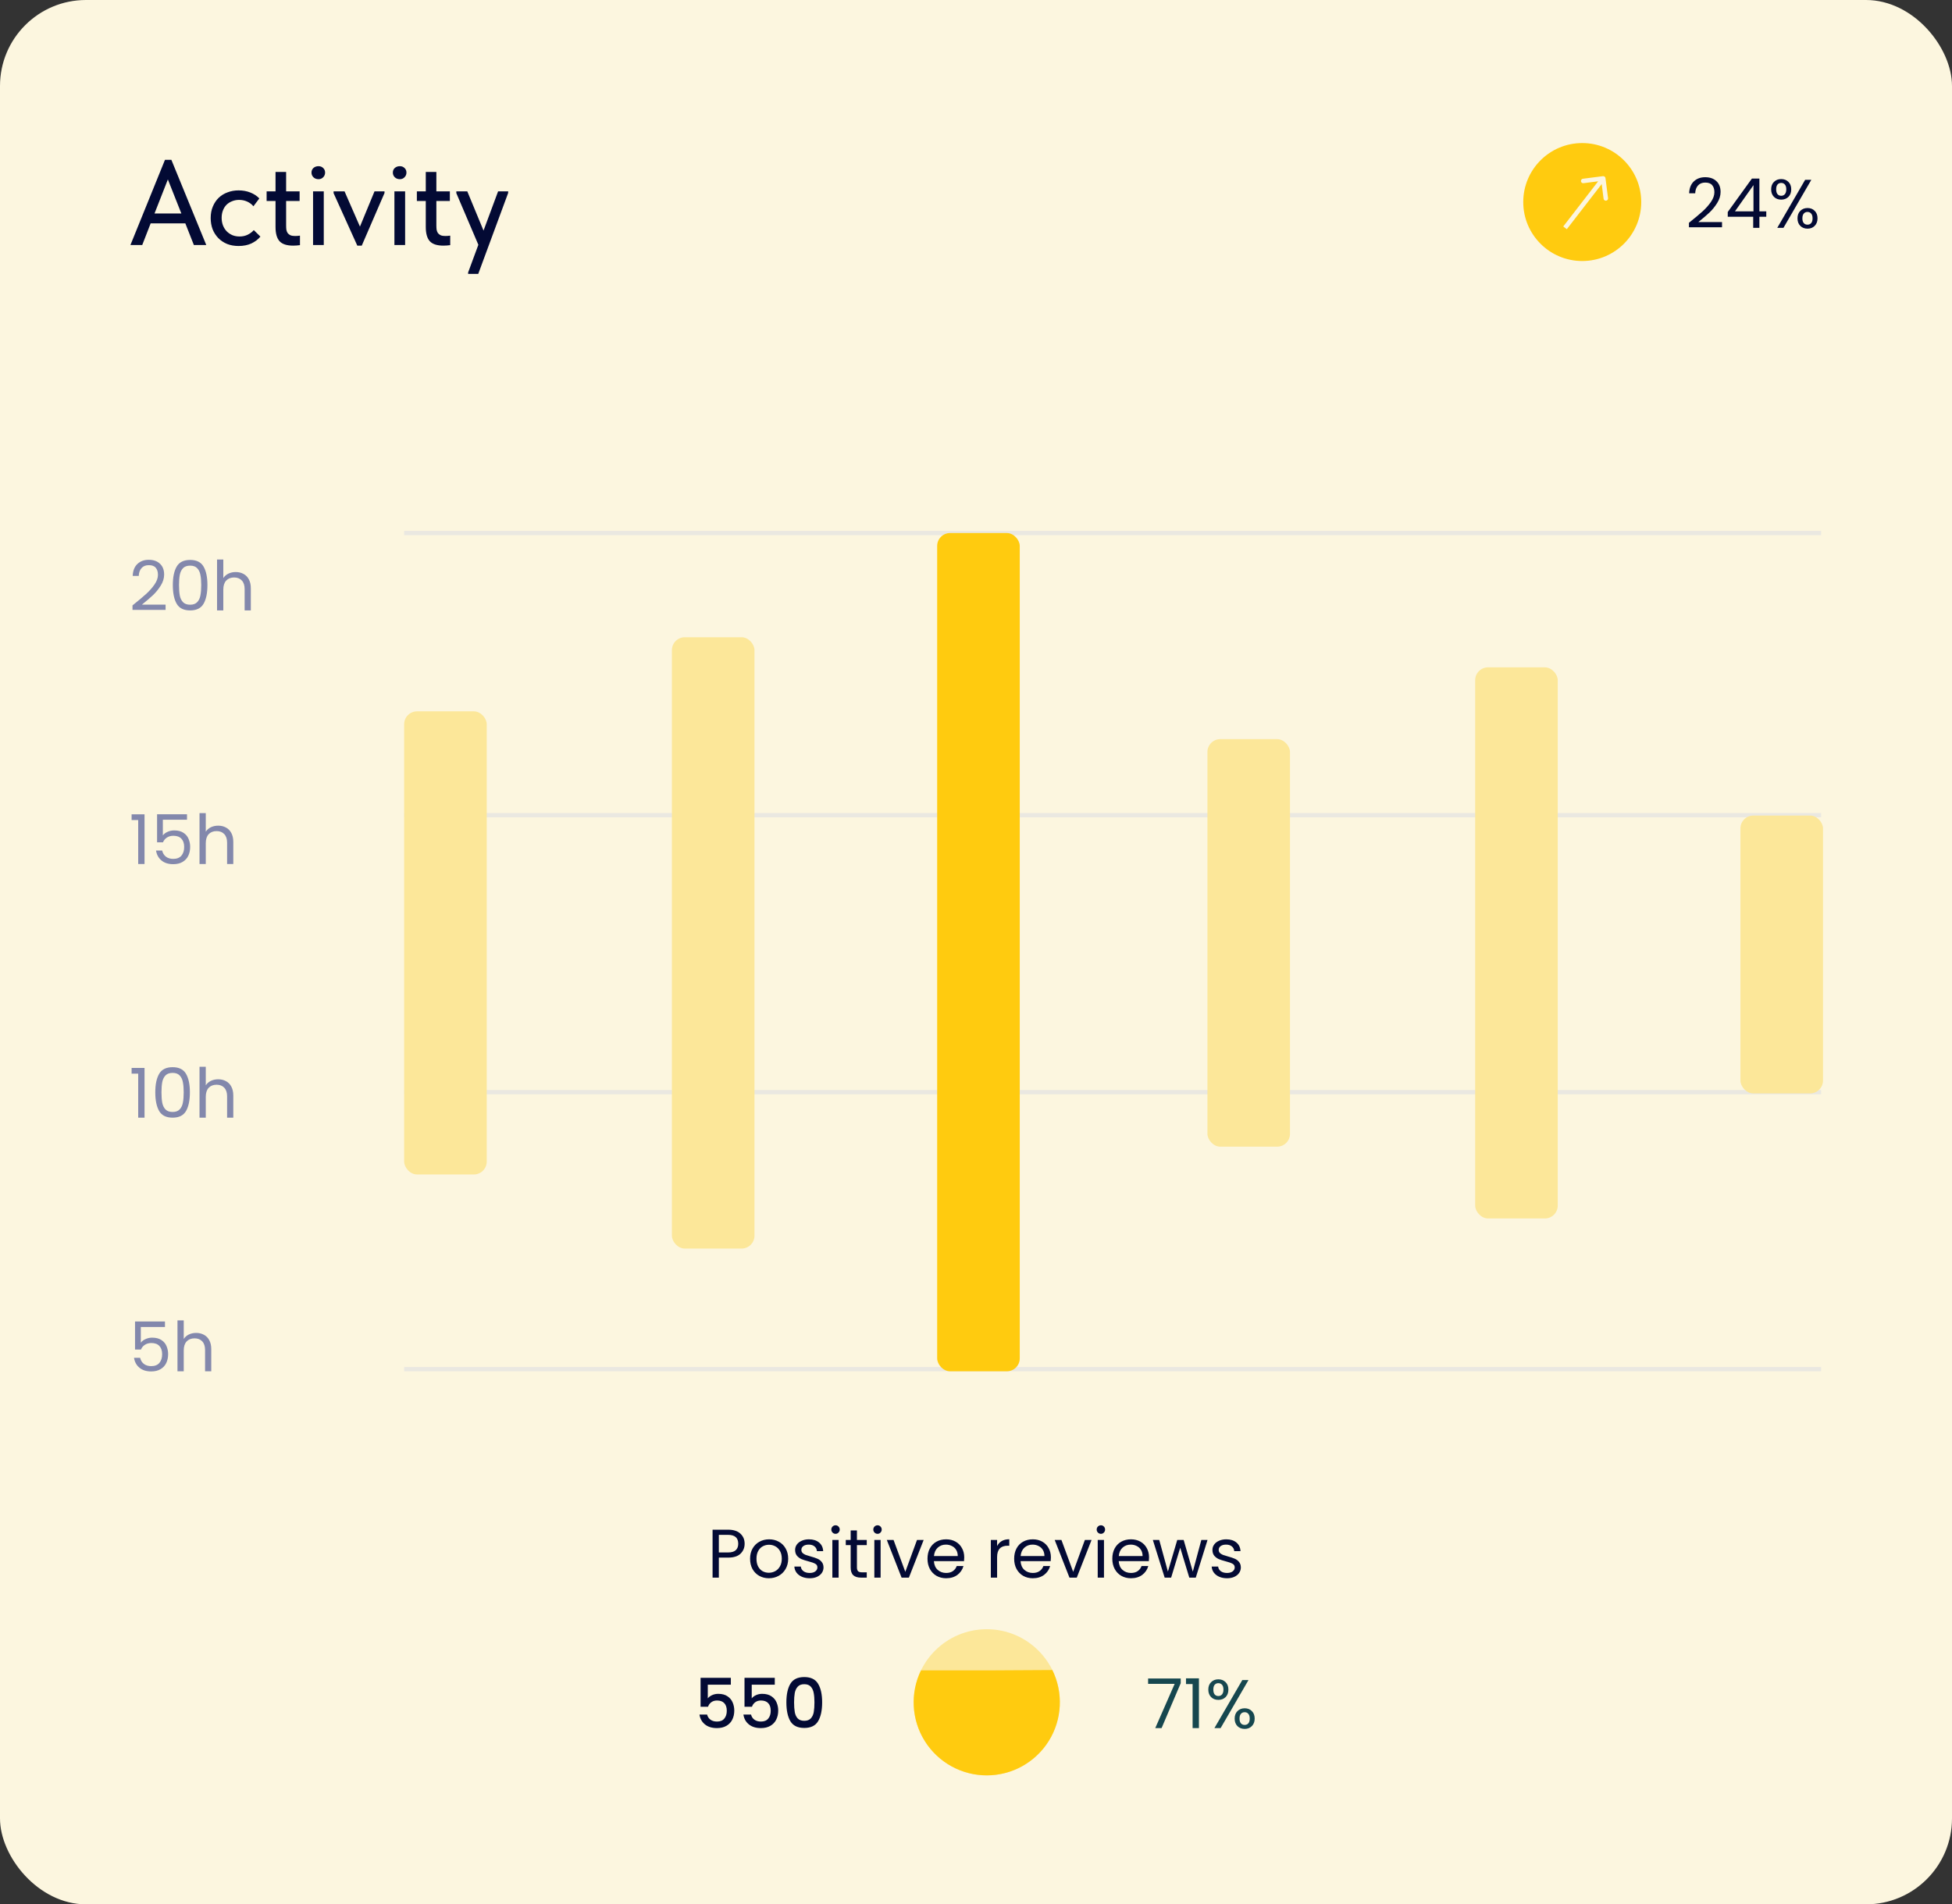 <svg width="454" height="443" viewBox="0 0 454 443" fill="none" xmlns="http://www.w3.org/2000/svg">
<rect x="0" y="0" width="454" height="443" fill="#333333" stroke="none"/>
<rect y="-0" width="454" height="443" rx="20" fill="#FCF6DF"/>
<path d="M38.372 37.176H39.856L47.976 57H45.092L43.104 51.96H35.04L33.08 57H30.336L38.372 37.176ZM35.936 49.664H42.18L39.044 41.74L35.936 49.664ZM55.498 57.224C54.509 57.224 53.613 57.065 52.81 56.748C52.008 56.412 51.326 55.954 50.766 55.376C50.206 54.797 49.767 54.116 49.45 53.332C49.151 52.529 49.002 51.661 49.002 50.728C49.002 49.72 49.17 48.824 49.506 48.04C49.842 47.237 50.3 46.556 50.878 45.996C51.475 45.436 52.166 45.016 52.95 44.736C53.734 44.437 54.584 44.288 55.498 44.288C56.487 44.288 57.402 44.456 58.242 44.792C59.082 45.128 59.773 45.585 60.314 46.164L58.942 47.984C58.55 47.517 58.065 47.153 57.486 46.892C56.907 46.63 56.282 46.5 55.61 46.5C55.032 46.5 54.49 46.602 53.986 46.808C53.501 46.994 53.072 47.265 52.698 47.62C52.343 47.974 52.063 48.413 51.858 48.936C51.653 49.458 51.55 50.037 51.55 50.672C51.55 51.306 51.653 51.894 51.858 52.436C52.063 52.958 52.353 53.416 52.726 53.808C53.099 54.181 53.538 54.48 54.042 54.704C54.546 54.909 55.106 55.012 55.722 55.012C56.431 55.012 57.066 54.872 57.626 54.592C58.186 54.312 58.653 53.957 59.026 53.528L60.566 55.04C60.025 55.693 59.325 56.225 58.466 56.636C57.608 57.028 56.618 57.224 55.498 57.224ZM62.011 44.512H64.083V40.004H66.547V44.512H69.683V46.752H66.547V52.436C66.547 52.809 66.565 53.145 66.603 53.444C66.659 53.742 66.761 54.004 66.911 54.228C67.079 54.433 67.293 54.601 67.555 54.732C67.835 54.844 68.199 54.9 68.647 54.9C69.001 54.9 69.375 54.872 69.767 54.816V57.028C69.505 57.065 69.235 57.093 68.955 57.112C68.693 57.13 68.432 57.14 68.171 57.14C66.715 57.14 65.669 56.804 65.035 56.132C64.4 55.441 64.083 54.33 64.083 52.8V46.752H62.011V44.512ZM72.812 44.512H75.304V57H72.812V44.512ZM74.072 41.684C73.605 41.684 73.213 41.534 72.896 41.236C72.597 40.937 72.448 40.573 72.448 40.144C72.448 39.714 72.597 39.36 72.896 39.08C73.213 38.8 73.605 38.66 74.072 38.66C74.52 38.66 74.884 38.8 75.164 39.08C75.462 39.36 75.612 39.714 75.612 40.144C75.612 40.573 75.462 40.937 75.164 41.236C74.884 41.534 74.52 41.684 74.072 41.684ZM77.586 44.932V44.512H80.134L83.718 52.716L87.106 44.512H89.43V44.904L84.138 57.14H83.102L77.586 44.932ZM91.733 44.512H94.225V57H91.733V44.512ZM92.993 41.684C92.527 41.684 92.135 41.534 91.817 41.236C91.519 40.937 91.369 40.573 91.369 40.144C91.369 39.714 91.519 39.36 91.817 39.08C92.135 38.8 92.527 38.66 92.993 38.66C93.441 38.66 93.805 38.8 94.085 39.08C94.384 39.36 94.533 39.714 94.533 40.144C94.533 40.573 94.384 40.937 94.085 41.236C93.805 41.534 93.441 41.684 92.993 41.684ZM96.956 44.512H99.028V40.004H101.492V44.512H104.628V46.752H101.492V52.436C101.492 52.809 101.511 53.145 101.548 53.444C101.604 53.742 101.707 54.004 101.856 54.228C102.024 54.433 102.239 54.601 102.5 54.732C102.78 54.844 103.144 54.9 103.592 54.9C103.947 54.9 104.32 54.872 104.712 54.816V57.028C104.451 57.065 104.18 57.093 103.9 57.112C103.639 57.13 103.377 57.14 103.116 57.14C101.66 57.14 100.615 56.804 99.98 56.132C99.345 55.441 99.028 54.33 99.028 52.8V46.752H96.956V44.512ZM108.877 63.384L111.257 56.944L106.133 44.932V44.512H108.681L112.461 53.64L115.849 44.512H118.201L118.173 44.932L111.229 63.72H108.877V63.384Z" fill="#030A34"/>
<circle cx="368" cy="47" r="13.86" fill="#FFCB0F" stroke="#FCF6DF" stroke-width="0.28"/>
<path d="M373.405 41.433C373.368 41.147 373.106 40.945 372.82 40.981L368.154 41.58C367.867 41.616 367.665 41.878 367.702 42.164C367.738 42.451 368 42.653 368.286 42.617L372.434 42.085L372.966 46.233C373.003 46.519 373.265 46.721 373.551 46.685C373.837 46.648 374.04 46.386 374.003 46.1L373.405 41.433ZM364.414 53.319L373.3 41.819L372.473 41.18L363.586 52.68L364.414 53.319Z" fill="#FCF6DF"/>
<path d="M392.816 51.832C394.171 50.744 395.232 49.853 396 49.16C396.768 48.456 397.413 47.725 397.936 46.968C398.469 46.2 398.736 45.448 398.736 44.712C398.736 44.018 398.565 43.474 398.224 43.08C397.893 42.674 397.355 42.472 396.608 42.472C395.883 42.472 395.317 42.701 394.912 43.16C394.517 43.608 394.304 44.21 394.272 44.968H392.864C392.907 43.773 393.269 42.85 393.952 42.2C394.635 41.549 395.515 41.224 396.592 41.224C397.691 41.224 398.56 41.528 399.2 42.136C399.851 42.744 400.176 43.581 400.176 44.648C400.176 45.533 399.909 46.397 399.376 47.24C398.853 48.072 398.256 48.808 397.584 49.448C396.912 50.077 396.053 50.813 395.008 51.656H400.512V52.872H392.816V51.832ZM401.843 50.424V49.32L407.459 41.544H409.203V49.16H410.803V50.424H409.203V53H407.763V50.424H401.843ZM407.827 43.064L403.523 49.16H407.827V43.064ZM411.938 44.04C411.938 43.314 412.156 42.738 412.594 42.312C413.031 41.874 413.591 41.656 414.274 41.656C414.956 41.656 415.516 41.874 415.954 42.312C416.391 42.738 416.61 43.314 416.61 44.04C416.61 44.776 416.391 45.362 415.954 45.8C415.516 46.226 414.956 46.44 414.274 46.44C413.591 46.44 413.031 46.226 412.594 45.8C412.156 45.362 411.938 44.776 411.938 44.04ZM421.282 41.832L414.802 53H413.362L419.842 41.832H421.282ZM414.274 42.552C413.911 42.552 413.623 42.68 413.41 42.936C413.207 43.181 413.106 43.549 413.106 44.04C413.106 44.53 413.207 44.904 413.41 45.16C413.623 45.416 413.911 45.544 414.274 45.544C414.636 45.544 414.924 45.416 415.138 45.16C415.351 44.893 415.458 44.52 415.458 44.04C415.458 43.549 415.351 43.181 415.138 42.936C414.924 42.68 414.636 42.552 414.274 42.552ZM418.066 50.792C418.066 50.056 418.284 49.474 418.722 49.048C419.159 48.61 419.719 48.392 420.402 48.392C421.084 48.392 421.639 48.61 422.066 49.048C422.503 49.474 422.722 50.056 422.722 50.792C422.722 51.517 422.503 52.098 422.066 52.536C421.639 52.973 421.084 53.192 420.402 53.192C419.719 53.192 419.159 52.978 418.722 52.552C418.284 52.114 418.066 51.528 418.066 50.792ZM420.386 49.304C420.023 49.304 419.735 49.432 419.522 49.688C419.308 49.933 419.202 50.301 419.202 50.792C419.202 51.272 419.308 51.64 419.522 51.896C419.735 52.141 420.023 52.264 420.386 52.264C420.748 52.264 421.036 52.141 421.25 51.896C421.463 51.64 421.57 51.272 421.57 50.792C421.57 50.301 421.463 49.933 421.25 49.688C421.036 49.432 420.748 49.304 420.386 49.304Z" fill="#030A34"/>
<path d="M30.816 140.832C32.171 139.744 33.232 138.853 34 138.16C34.768 137.456 35.413 136.725 35.936 135.968C36.469 135.2 36.736 134.448 36.736 133.712C36.736 133.018 36.565 132.474 36.224 132.08C35.893 131.674 35.355 131.472 34.608 131.472C33.883 131.472 33.317 131.701 32.912 132.16C32.517 132.608 32.304 133.21 32.272 133.968H30.864C30.907 132.773 31.269 131.85 31.952 131.2C32.635 130.549 33.515 130.224 34.592 130.224C35.691 130.224 36.56 130.528 37.2 131.136C37.851 131.744 38.176 132.581 38.176 133.648C38.176 134.533 37.909 135.397 37.376 136.24C36.853 137.072 36.256 137.808 35.584 138.448C34.912 139.077 34.053 139.813 33.008 140.656H38.512V141.872H30.816V140.832ZM40.195 136.096C40.195 134.261 40.494 132.832 41.091 131.808C41.688 130.773 42.734 130.256 44.227 130.256C45.71 130.256 46.75 130.773 47.347 131.808C47.944 132.832 48.243 134.261 48.243 136.096C48.243 137.962 47.944 139.413 47.347 140.448C46.75 141.482 45.71 142 44.227 142C42.734 142 41.688 141.482 41.091 140.448C40.494 139.413 40.195 137.962 40.195 136.096ZM46.803 136.096C46.803 135.168 46.739 134.384 46.611 133.744C46.494 133.093 46.243 132.57 45.859 132.176C45.486 131.781 44.942 131.584 44.227 131.584C43.502 131.584 42.947 131.781 42.563 132.176C42.19 132.57 41.939 133.093 41.811 133.744C41.694 134.384 41.635 135.168 41.635 136.096C41.635 137.056 41.694 137.861 41.811 138.512C41.939 139.162 42.19 139.685 42.563 140.08C42.947 140.474 43.502 140.672 44.227 140.672C44.942 140.672 45.486 140.474 45.859 140.08C46.243 139.685 46.494 139.162 46.611 138.512C46.739 137.861 46.803 137.056 46.803 136.096ZM54.834 133.072C55.495 133.072 56.093 133.216 56.626 133.504C57.159 133.781 57.575 134.202 57.874 134.768C58.183 135.333 58.338 136.021 58.338 136.832V142H56.898V137.04C56.898 136.165 56.679 135.498 56.242 135.04C55.805 134.57 55.207 134.336 54.45 134.336C53.682 134.336 53.069 134.576 52.61 135.056C52.162 135.536 51.938 136.234 51.938 137.152V142H50.482V130.16H51.938V134.48C52.226 134.032 52.621 133.685 53.122 133.44C53.634 133.194 54.205 133.072 54.834 133.072Z" fill="#8388AC"/>
<path d="M30.608 190.76V189.432H33.616V201H32.144V190.76H30.608ZM43.493 190.696H37.877V194.344C38.122 194.002 38.485 193.725 38.965 193.512C39.445 193.288 39.962 193.176 40.517 193.176C41.402 193.176 42.122 193.362 42.677 193.736C43.232 194.098 43.626 194.573 43.861 195.16C44.106 195.736 44.229 196.349 44.229 197C44.229 197.768 44.085 198.456 43.797 199.064C43.509 199.672 43.066 200.152 42.469 200.504C41.882 200.856 41.152 201.032 40.277 201.032C39.157 201.032 38.25 200.744 37.557 200.168C36.864 199.592 36.442 198.824 36.293 197.864H37.717C37.856 198.472 38.149 198.946 38.597 199.288C39.045 199.629 39.61 199.8 40.293 199.8C41.136 199.8 41.77 199.549 42.197 199.048C42.624 198.536 42.837 197.864 42.837 197.032C42.837 196.2 42.624 195.56 42.197 195.112C41.77 194.653 41.141 194.424 40.309 194.424C39.744 194.424 39.248 194.562 38.821 194.84C38.405 195.106 38.101 195.474 37.909 195.944H36.533V189.416H43.493V190.696ZM50.756 192.072C51.417 192.072 52.014 192.216 52.548 192.504C53.081 192.781 53.497 193.202 53.796 193.768C54.105 194.333 54.26 195.021 54.26 195.832V201H52.82V196.04C52.82 195.165 52.601 194.498 52.164 194.04C51.727 193.57 51.129 193.336 50.372 193.336C49.604 193.336 48.99 193.576 48.532 194.056C48.084 194.536 47.86 195.234 47.86 196.152V201H46.404V189.16H47.86V193.48C48.148 193.032 48.542 192.685 49.044 192.44C49.556 192.194 50.127 192.072 50.756 192.072Z" fill="#8388AC"/>
<path d="M30.608 249.76V248.432H33.616V260H32.144V249.76H30.608ZM36.117 254.096C36.117 252.261 36.416 250.832 37.013 249.808C37.61 248.773 38.656 248.256 40.149 248.256C41.632 248.256 42.672 248.773 43.269 249.808C43.866 250.832 44.165 252.261 44.165 254.096C44.165 255.962 43.866 257.413 43.269 258.448C42.672 259.482 41.632 260 40.149 260C38.656 260 37.61 259.482 37.013 258.448C36.416 257.413 36.117 255.962 36.117 254.096ZM42.725 254.096C42.725 253.168 42.661 252.384 42.533 251.744C42.416 251.093 42.165 250.57 41.781 250.176C41.408 249.781 40.864 249.584 40.149 249.584C39.424 249.584 38.869 249.781 38.485 250.176C38.112 250.57 37.861 251.093 37.733 251.744C37.616 252.384 37.557 253.168 37.557 254.096C37.557 255.056 37.616 255.861 37.733 256.512C37.861 257.162 38.112 257.685 38.485 258.08C38.869 258.474 39.424 258.672 40.149 258.672C40.864 258.672 41.408 258.474 41.781 258.08C42.165 257.685 42.416 257.162 42.533 256.512C42.661 255.861 42.725 255.056 42.725 254.096ZM50.756 251.072C51.417 251.072 52.014 251.216 52.548 251.504C53.081 251.781 53.497 252.202 53.796 252.768C54.105 253.333 54.26 254.021 54.26 254.832V260H52.82V255.04C52.82 254.165 52.601 253.498 52.164 253.04C51.727 252.57 51.129 252.336 50.372 252.336C49.604 252.336 48.99 252.576 48.532 253.056C48.084 253.536 47.86 254.234 47.86 255.152V260H46.404V248.16H47.86V252.48C48.148 252.032 48.542 251.685 49.044 251.44C49.556 251.194 50.127 251.072 50.756 251.072Z" fill="#8388AC"/>
<path d="M38.368 308.696H32.752V312.344C32.997 312.002 33.36 311.725 33.84 311.512C34.32 311.288 34.837 311.176 35.392 311.176C36.277 311.176 36.997 311.362 37.552 311.736C38.107 312.098 38.501 312.573 38.736 313.16C38.981 313.736 39.104 314.349 39.104 315C39.104 315.768 38.96 316.456 38.672 317.064C38.384 317.672 37.941 318.152 37.344 318.504C36.757 318.856 36.027 319.032 35.152 319.032C34.032 319.032 33.125 318.744 32.432 318.168C31.739 317.592 31.317 316.824 31.168 315.864H32.592C32.731 316.472 33.024 316.946 33.472 317.288C33.92 317.629 34.485 317.8 35.168 317.8C36.011 317.8 36.645 317.549 37.072 317.048C37.499 316.536 37.712 315.864 37.712 315.032C37.712 314.2 37.499 313.56 37.072 313.112C36.645 312.653 36.016 312.424 35.184 312.424C34.619 312.424 34.123 312.562 33.696 312.84C33.28 313.106 32.976 313.474 32.784 313.944H31.408V307.416H38.368V308.696ZM45.631 310.072C46.292 310.072 46.889 310.216 47.423 310.504C47.956 310.781 48.372 311.202 48.671 311.768C48.98 312.333 49.135 313.021 49.135 313.832V319H47.695V314.04C47.695 313.165 47.476 312.498 47.039 312.04C46.602 311.57 46.004 311.336 45.247 311.336C44.479 311.336 43.865 311.576 43.407 312.056C42.959 312.536 42.735 313.234 42.735 314.152V319H41.279V307.16H42.735V311.48C43.023 311.032 43.417 310.685 43.919 310.44C44.431 310.194 45.002 310.072 45.631 310.072Z" fill="#8388AC"/>
<line x1="94" y1="124" x2="423.555" y2="124" stroke="#EAE8E1"/>
<line x1="94" y1="189.629" x2="423.555" y2="189.629" stroke="#EAE8E1"/>
<line x1="94" y1="254.064" x2="423.555" y2="254.064" stroke="#EAE8E1"/>
<line x1="94" y1="318.5" x2="423.555" y2="318.5" stroke="#EAE8E1"/>
<rect x="94" y="165.478" width="19.206" height="107.735" rx="3" fill="#FCE799"/>
<rect x="156.273" y="148.24" width="19.206" height="142.21" rx="3" fill="#FCE799"/>
<rect x="217.969" y="124" width="19.206" height="195" rx="3" fill="#FFCB0F"/>
<rect x="280.824" y="171.942" width="19.206" height="94.807" rx="3" fill="#FCE799"/>
<rect x="343.098" y="155.243" width="19.206" height="128.204" rx="3" fill="#FCE799"/>
<rect x="404.793" y="189.718" width="19.206" height="64.641" rx="3" fill="#FCE799"/>
<path d="M173.188 359.112C173.188 360.04 172.868 360.813 172.228 361.432C171.599 362.04 170.633 362.344 169.332 362.344H167.188V367H165.732V355.848H169.332C170.591 355.848 171.545 356.152 172.196 356.76C172.857 357.368 173.188 358.152 173.188 359.112ZM169.332 361.144C170.143 361.144 170.74 360.968 171.124 360.616C171.508 360.264 171.7 359.762 171.7 359.112C171.7 357.736 170.911 357.048 169.332 357.048H167.188V361.144H169.332ZM178.822 367.144C178 367.144 177.254 366.957 176.582 366.584C175.92 366.21 175.398 365.682 175.014 365C174.64 364.306 174.454 363.506 174.454 362.6C174.454 361.704 174.646 360.914 175.03 360.232C175.424 359.538 175.958 359.01 176.63 358.648C177.302 358.274 178.054 358.088 178.886 358.088C179.718 358.088 180.47 358.274 181.142 358.648C181.814 359.01 182.342 359.533 182.726 360.216C183.12 360.898 183.318 361.693 183.318 362.6C183.318 363.506 183.115 364.306 182.71 365C182.315 365.682 181.776 366.21 181.094 366.584C180.411 366.957 179.654 367.144 178.822 367.144ZM178.822 365.864C179.344 365.864 179.835 365.741 180.294 365.496C180.752 365.25 181.12 364.882 181.398 364.392C181.686 363.901 181.83 363.304 181.83 362.6C181.83 361.896 181.691 361.298 181.414 360.808C181.136 360.317 180.774 359.954 180.326 359.72C179.878 359.474 179.392 359.352 178.87 359.352C178.336 359.352 177.846 359.474 177.398 359.72C176.96 359.954 176.608 360.317 176.342 360.808C176.075 361.298 175.942 361.896 175.942 362.6C175.942 363.314 176.07 363.917 176.326 364.408C176.592 364.898 176.944 365.266 177.382 365.512C177.819 365.746 178.299 365.864 178.822 365.864ZM188.336 367.144C187.664 367.144 187.061 367.032 186.528 366.808C185.995 366.573 185.573 366.253 185.264 365.848C184.955 365.432 184.784 364.957 184.752 364.424H186.256C186.299 364.861 186.501 365.218 186.864 365.496C187.237 365.773 187.723 365.912 188.32 365.912C188.875 365.912 189.312 365.789 189.632 365.544C189.952 365.298 190.112 364.989 190.112 364.616C190.112 364.232 189.941 363.949 189.6 363.768C189.259 363.576 188.731 363.389 188.016 363.208C187.365 363.037 186.832 362.866 186.416 362.696C186.011 362.514 185.659 362.253 185.36 361.912C185.072 361.56 184.928 361.101 184.928 360.536C184.928 360.088 185.061 359.677 185.328 359.304C185.595 358.93 185.973 358.637 186.464 358.424C186.955 358.2 187.515 358.088 188.144 358.088C189.115 358.088 189.899 358.333 190.496 358.824C191.093 359.314 191.413 359.986 191.456 360.84H190C189.968 360.381 189.781 360.013 189.44 359.736C189.109 359.458 188.661 359.32 188.096 359.32C187.573 359.32 187.157 359.432 186.848 359.656C186.539 359.88 186.384 360.173 186.384 360.536C186.384 360.824 186.475 361.064 186.656 361.256C186.848 361.437 187.083 361.586 187.36 361.704C187.648 361.81 188.043 361.933 188.544 362.072C189.173 362.242 189.685 362.413 190.08 362.584C190.475 362.744 190.811 362.989 191.088 363.32C191.376 363.65 191.525 364.082 191.536 364.616C191.536 365.096 191.403 365.528 191.136 365.912C190.869 366.296 190.491 366.6 190 366.824C189.52 367.037 188.965 367.144 188.336 367.144ZM194.343 356.808C194.066 356.808 193.831 356.712 193.639 356.52C193.447 356.328 193.351 356.093 193.351 355.816C193.351 355.538 193.447 355.304 193.639 355.112C193.831 354.92 194.066 354.824 194.343 354.824C194.61 354.824 194.834 354.92 195.015 355.112C195.207 355.304 195.303 355.538 195.303 355.816C195.303 356.093 195.207 356.328 195.015 356.52C194.834 356.712 194.61 356.808 194.343 356.808ZM195.047 358.232V367H193.591V358.232H195.047ZM199.305 359.432V364.6C199.305 365.026 199.396 365.33 199.577 365.512C199.758 365.682 200.073 365.768 200.521 365.768H201.593V367H200.281C199.47 367 198.862 366.813 198.457 366.44C198.052 366.066 197.849 365.453 197.849 364.6V359.432H196.713V358.232H197.849V356.024H199.305V358.232H201.593V359.432H199.305ZM204.109 356.808C203.832 356.808 203.597 356.712 203.405 356.52C203.213 356.328 203.117 356.093 203.117 355.816C203.117 355.538 203.213 355.304 203.405 355.112C203.597 354.92 203.832 354.824 204.109 354.824C204.376 354.824 204.6 354.92 204.781 355.112C204.973 355.304 205.069 355.538 205.069 355.816C205.069 356.093 204.973 356.328 204.781 356.52C204.6 356.712 204.376 356.808 204.109 356.808ZM204.813 358.232V367H203.357V358.232H204.813ZM210.559 365.656L213.279 358.232H214.831L211.391 367H209.695L206.255 358.232H207.823L210.559 365.656ZM224.263 362.28C224.263 362.557 224.247 362.85 224.215 363.16H217.207C217.261 364.024 217.554 364.701 218.087 365.192C218.631 365.672 219.287 365.912 220.055 365.912C220.685 365.912 221.207 365.768 221.623 365.48C222.05 365.181 222.349 364.786 222.519 364.296H224.087C223.853 365.138 223.383 365.826 222.679 366.36C221.975 366.882 221.101 367.144 220.055 367.144C219.223 367.144 218.477 366.957 217.815 366.584C217.165 366.21 216.653 365.682 216.279 365C215.906 364.306 215.719 363.506 215.719 362.6C215.719 361.693 215.901 360.898 216.263 360.216C216.626 359.533 217.133 359.01 217.783 358.648C218.445 358.274 219.202 358.088 220.055 358.088C220.887 358.088 221.623 358.269 222.263 358.632C222.903 358.994 223.394 359.496 223.735 360.136C224.087 360.765 224.263 361.48 224.263 362.28ZM222.759 361.976C222.759 361.421 222.637 360.946 222.391 360.552C222.146 360.146 221.81 359.842 221.383 359.64C220.967 359.426 220.503 359.32 219.991 359.32C219.255 359.32 218.626 359.554 218.103 360.024C217.591 360.493 217.298 361.144 217.223 361.976H222.759ZM231.907 359.656C232.163 359.154 232.525 358.765 232.995 358.488C233.475 358.21 234.056 358.072 234.739 358.072V359.576H234.355C232.723 359.576 231.907 360.461 231.907 362.232V367H230.451V358.232H231.907V359.656ZM244.42 362.28C244.42 362.557 244.404 362.85 244.372 363.16H237.364C237.417 364.024 237.71 364.701 238.244 365.192C238.788 365.672 239.444 365.912 240.212 365.912C240.841 365.912 241.364 365.768 241.78 365.48C242.206 365.181 242.505 364.786 242.676 364.296H244.244C244.009 365.138 243.54 365.826 242.836 366.36C242.132 366.882 241.257 367.144 240.212 367.144C239.38 367.144 238.633 366.957 237.972 366.584C237.321 366.21 236.809 365.682 236.436 365C236.062 364.306 235.876 363.506 235.876 362.6C235.876 361.693 236.057 360.898 236.42 360.216C236.782 359.533 237.289 359.01 237.94 358.648C238.601 358.274 239.358 358.088 240.212 358.088C241.044 358.088 241.78 358.269 242.42 358.632C243.06 358.994 243.55 359.496 243.892 360.136C244.244 360.765 244.42 361.48 244.42 362.28ZM242.916 361.976C242.916 361.421 242.793 360.946 242.548 360.552C242.302 360.146 241.966 359.842 241.54 359.64C241.124 359.426 240.66 359.32 240.148 359.32C239.412 359.32 238.782 359.554 238.26 360.024C237.748 360.493 237.454 361.144 237.38 361.976H242.916ZM249.605 365.656L252.325 358.232H253.877L250.437 367H248.741L245.301 358.232H246.869L249.605 365.656ZM256.062 356.808C255.785 356.808 255.55 356.712 255.358 356.52C255.166 356.328 255.07 356.093 255.07 355.816C255.07 355.538 255.166 355.304 255.358 355.112C255.55 354.92 255.785 354.824 256.062 354.824C256.329 354.824 256.553 354.92 256.734 355.112C256.926 355.304 257.022 355.538 257.022 355.816C257.022 356.093 256.926 356.328 256.734 356.52C256.553 356.712 256.329 356.808 256.062 356.808ZM256.766 358.232V367H255.31V358.232H256.766ZM267.248 362.28C267.248 362.557 267.232 362.85 267.2 363.16H260.192C260.245 364.024 260.538 364.701 261.072 365.192C261.616 365.672 262.272 365.912 263.04 365.912C263.669 365.912 264.192 365.768 264.608 365.48C265.034 365.181 265.333 364.786 265.504 364.296H267.072C266.837 365.138 266.368 365.826 265.664 366.36C264.96 366.882 264.085 367.144 263.04 367.144C262.208 367.144 261.461 366.957 260.8 366.584C260.149 366.21 259.637 365.682 259.264 365C258.89 364.306 258.704 363.506 258.704 362.6C258.704 361.693 258.885 360.898 259.248 360.216C259.61 359.533 260.117 359.01 260.768 358.648C261.429 358.274 262.186 358.088 263.04 358.088C263.872 358.088 264.608 358.269 265.248 358.632C265.888 358.994 266.378 359.496 266.72 360.136C267.072 360.765 267.248 361.48 267.248 362.28ZM265.744 361.976C265.744 361.421 265.621 360.946 265.376 360.552C265.13 360.146 264.794 359.842 264.368 359.64C263.952 359.426 263.488 359.32 262.976 359.32C262.24 359.32 261.61 359.554 261.088 360.024C260.576 360.493 260.282 361.144 260.208 361.976H265.744ZM280.85 358.232L278.114 367H276.61L274.498 360.04L272.386 367H270.882L268.13 358.232H269.618L271.634 365.592L273.81 358.232H275.298L277.426 365.608L279.41 358.232H280.85ZM285.399 367.144C284.727 367.144 284.124 367.032 283.591 366.808C283.057 366.573 282.636 366.253 282.327 365.848C282.017 365.432 281.847 364.957 281.815 364.424H283.319C283.361 364.861 283.564 365.218 283.927 365.496C284.3 365.773 284.785 365.912 285.383 365.912C285.937 365.912 286.375 365.789 286.695 365.544C287.015 365.298 287.175 364.989 287.175 364.616C287.175 364.232 287.004 363.949 286.663 363.768C286.321 363.576 285.793 363.389 285.079 363.208C284.428 363.037 283.895 362.866 283.479 362.696C283.073 362.514 282.721 362.253 282.423 361.912C282.135 361.56 281.991 361.101 281.991 360.536C281.991 360.088 282.124 359.677 282.391 359.304C282.657 358.93 283.036 358.637 283.527 358.424C284.017 358.2 284.577 358.088 285.207 358.088C286.177 358.088 286.961 358.333 287.559 358.824C288.156 359.314 288.476 359.986 288.519 360.84H287.063C287.031 360.381 286.844 360.013 286.503 359.736C286.172 359.458 285.724 359.32 285.159 359.32C284.636 359.32 284.22 359.432 283.911 359.656C283.601 359.88 283.447 360.173 283.447 360.536C283.447 360.824 283.537 361.064 283.719 361.256C283.911 361.437 284.145 361.586 284.423 361.704C284.711 361.81 285.105 361.933 285.607 362.072C286.236 362.242 286.748 362.413 287.143 362.584C287.537 362.744 287.873 362.989 288.151 363.32C288.439 363.65 288.588 364.082 288.599 364.616C288.599 365.096 288.465 365.528 288.199 365.912C287.932 366.296 287.553 366.6 287.063 366.824C286.583 367.037 286.028 367.144 285.399 367.144Z" fill="#030A34"/>
<path d="M169.98 391.904H164.62V395.088C164.844 394.789 165.175 394.538 165.612 394.336C166.06 394.133 166.535 394.032 167.036 394.032C167.932 394.032 168.657 394.224 169.212 394.608C169.777 394.992 170.177 395.477 170.412 396.064C170.657 396.65 170.78 397.269 170.78 397.92C170.78 398.709 170.625 399.413 170.316 400.032C170.017 400.64 169.564 401.12 168.956 401.472C168.359 401.824 167.623 402 166.748 402C165.585 402 164.652 401.712 163.948 401.136C163.244 400.56 162.823 399.797 162.684 398.848H164.46C164.577 399.349 164.839 399.749 165.244 400.048C165.649 400.336 166.156 400.48 166.764 400.48C167.521 400.48 168.087 400.25 168.46 399.792C168.844 399.333 169.036 398.725 169.036 397.968C169.036 397.2 168.844 396.613 168.46 396.208C168.076 395.792 167.511 395.584 166.764 395.584C166.241 395.584 165.799 395.717 165.436 395.984C165.084 396.24 164.828 396.592 164.668 397.04H162.94V390.304H169.98V391.904ZM180.199 391.904H174.839V395.088C175.063 394.789 175.393 394.538 175.831 394.336C176.279 394.133 176.753 394.032 177.255 394.032C178.151 394.032 178.876 394.224 179.431 394.608C179.996 394.992 180.396 395.477 180.631 396.064C180.876 396.65 180.999 397.269 180.999 397.92C180.999 398.709 180.844 399.413 180.535 400.032C180.236 400.64 179.783 401.12 179.175 401.472C178.577 401.824 177.841 402 176.967 402C175.804 402 174.871 401.712 174.167 401.136C173.463 400.56 173.041 399.797 172.903 398.848H174.679C174.796 399.349 175.057 399.749 175.463 400.048C175.868 400.336 176.375 400.48 176.983 400.48C177.74 400.48 178.305 400.25 178.679 399.792C179.063 399.333 179.255 398.725 179.255 397.968C179.255 397.2 179.063 396.613 178.679 396.208C178.295 395.792 177.729 395.584 176.983 395.584C176.46 395.584 176.017 395.717 175.655 395.984C175.303 396.24 175.047 396.592 174.887 397.04H173.159V390.304H180.199V391.904ZM182.898 396.016C182.898 394.17 183.207 392.73 183.826 391.696C184.455 390.65 185.532 390.128 187.058 390.128C188.583 390.128 189.655 390.65 190.274 391.696C190.903 392.73 191.218 394.17 191.218 396.016C191.218 397.882 190.903 399.344 190.274 400.4C189.655 401.445 188.583 401.968 187.058 401.968C185.532 401.968 184.455 401.445 183.826 400.4C183.207 399.344 182.898 397.882 182.898 396.016ZM189.426 396.016C189.426 395.152 189.367 394.421 189.25 393.824C189.143 393.226 188.919 392.741 188.578 392.368C188.236 391.984 187.73 391.792 187.058 391.792C186.386 391.792 185.879 391.984 185.538 392.368C185.196 392.741 184.967 393.226 184.85 393.824C184.743 394.421 184.69 395.152 184.69 396.016C184.69 396.912 184.743 397.664 184.85 398.272C184.956 398.88 185.18 399.37 185.522 399.744C185.874 400.117 186.386 400.304 187.058 400.304C187.73 400.304 188.236 400.117 188.578 399.744C188.93 399.37 189.159 398.88 189.266 398.272C189.372 397.664 189.426 396.912 189.426 396.016Z" fill="#030A34"/>
<circle cx="229.5" cy="396" r="17" fill="#FCE799"/>
<path d="M244.754 388.495C246.027 391.084 246.621 393.953 246.48 396.834C246.338 399.715 245.466 402.513 243.945 404.964C242.424 407.414 240.304 409.438 237.786 410.844C235.267 412.25 232.432 412.992 229.548 413C226.663 413.008 223.824 412.282 221.298 410.89C218.771 409.499 216.641 407.487 215.106 405.045C213.571 402.602 212.683 399.81 212.525 396.93C212.368 394.05 212.945 391.177 214.204 388.581L229.548 388.581L244.754 388.495Z" fill="#FFCB0F"/>
<path d="M274.612 391.568L270.164 402H268.692L273.204 391.712H267.028V390.464H274.612V391.568ZM275.842 391.76V390.432H278.85V402H277.378V391.76H275.842ZM281.031 393.04C281.031 392.314 281.25 391.738 281.687 391.312C282.125 390.874 282.685 390.656 283.367 390.656C284.05 390.656 284.61 390.874 285.047 391.312C285.485 391.738 285.703 392.314 285.703 393.04C285.703 393.776 285.485 394.362 285.047 394.8C284.61 395.226 284.05 395.44 283.367 395.44C282.685 395.44 282.125 395.226 281.687 394.8C281.25 394.362 281.031 393.776 281.031 393.04ZM290.375 390.832L283.895 402H282.455L288.935 390.832H290.375ZM283.367 391.552C283.005 391.552 282.717 391.68 282.503 391.936C282.301 392.181 282.199 392.549 282.199 393.04C282.199 393.53 282.301 393.904 282.503 394.16C282.717 394.416 283.005 394.544 283.367 394.544C283.73 394.544 284.018 394.416 284.231 394.16C284.445 393.893 284.551 393.52 284.551 393.04C284.551 392.549 284.445 392.181 284.231 391.936C284.018 391.68 283.73 391.552 283.367 391.552ZM287.159 399.792C287.159 399.056 287.378 398.474 287.815 398.048C288.253 397.61 288.813 397.392 289.495 397.392C290.178 397.392 290.733 397.61 291.159 398.048C291.597 398.474 291.815 399.056 291.815 399.792C291.815 400.517 291.597 401.098 291.159 401.536C290.733 401.973 290.178 402.192 289.495 402.192C288.813 402.192 288.253 401.978 287.815 401.552C287.378 401.114 287.159 400.528 287.159 399.792ZM289.479 398.304C289.117 398.304 288.829 398.432 288.615 398.688C288.402 398.933 288.295 399.301 288.295 399.792C288.295 400.272 288.402 400.64 288.615 400.896C288.829 401.141 289.117 401.264 289.479 401.264C289.842 401.264 290.13 401.141 290.343 400.896C290.557 400.64 290.663 400.272 290.663 399.792C290.663 399.301 290.557 398.933 290.343 398.688C290.13 398.432 289.842 398.304 289.479 398.304Z" fill="#16474F"/>
</svg>
